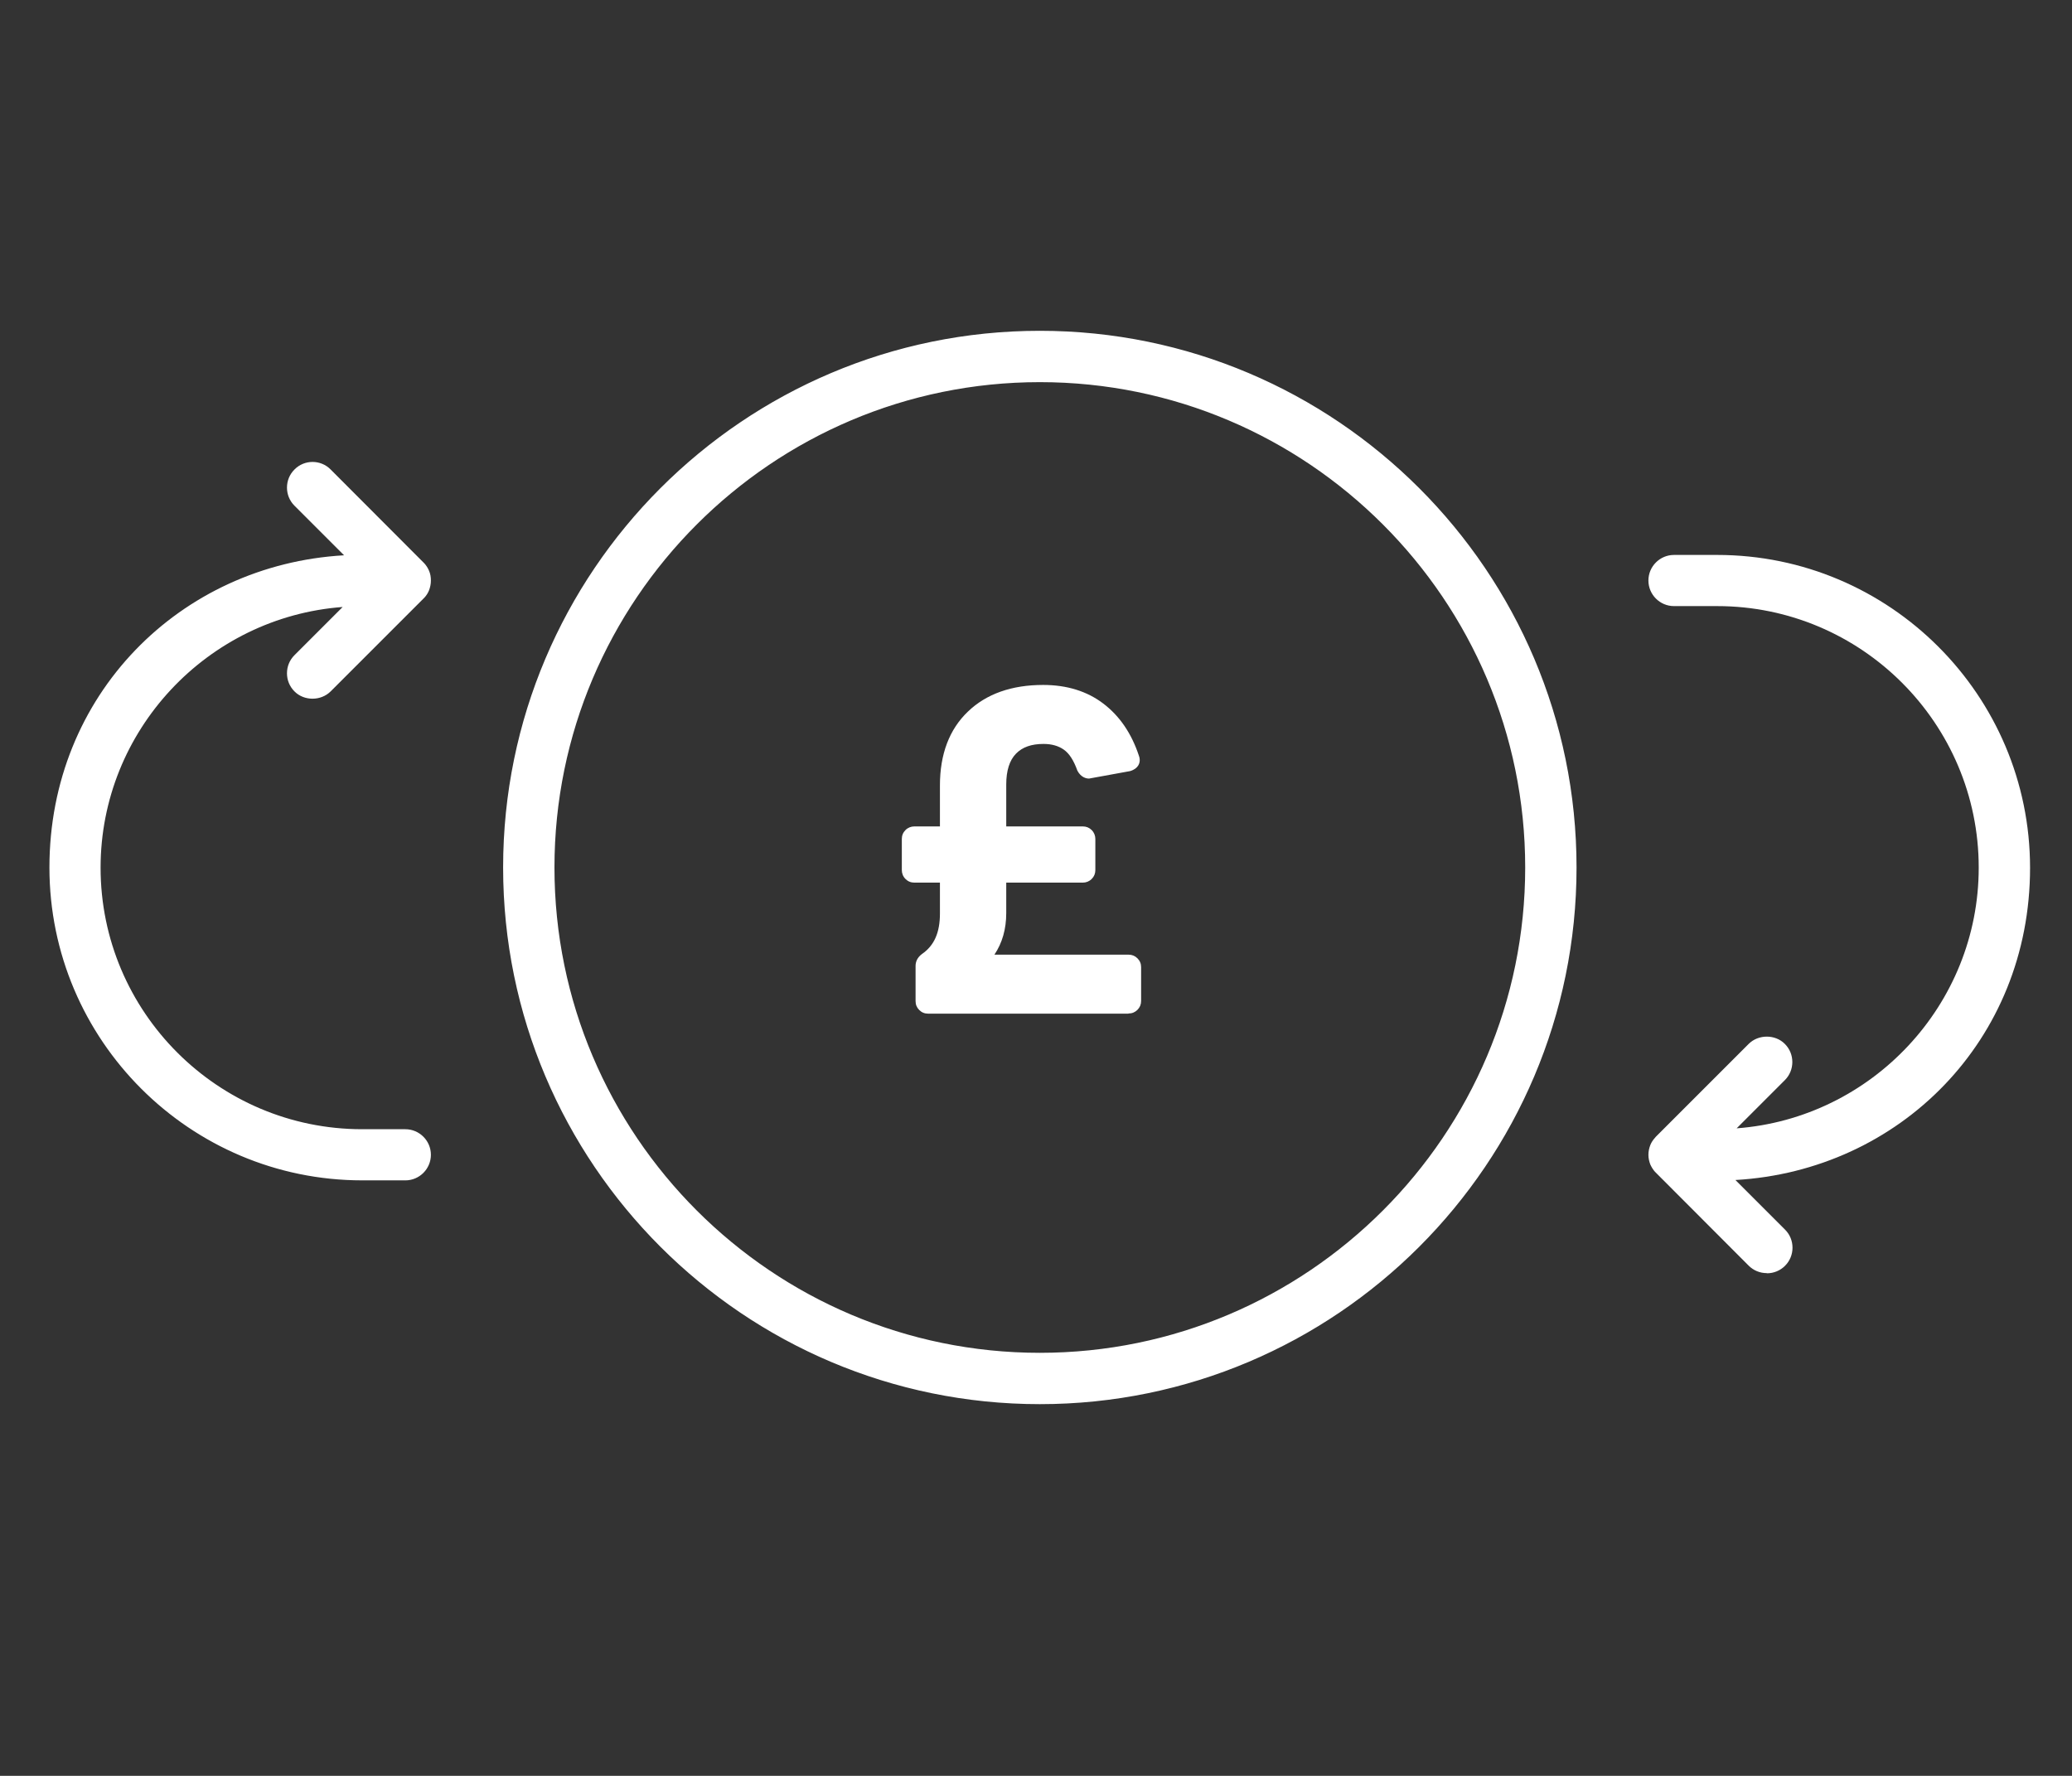 <?xml version="1.0" encoding="UTF-8"?>
<svg xmlns="http://www.w3.org/2000/svg" id="Layer_1" data-name="Layer 1" viewBox="0 0 119.06 102.05">
  <rect x="0" y="0" width="119.06" height="102.05" fill="#333333" stroke="none"/>
  <defs>
    <style>
      .cls-1 {
        fill: #fff;
        stroke-width: 0px;
      }
    </style>
  </defs>
  <g>
    <path class="cls-1" d="m64.83,55.28h-8.39c-.05,0-.09-.02-.1-.05-.02-.03,0-.07.03-.1.68-.68,1.02-1.56,1.02-2.65v-2.04c0-.08.04-.13.13-.13h4.69c.09,0,.16-.03.22-.09.06-.06.09-.13.09-.22v-1.79c0-.08-.03-.16-.09-.22-.06-.06-.13-.09-.22-.09h-4.69c-.09,0-.13-.04-.13-.13v-2.7c0-.92.22-1.61.68-2.07.45-.46,1.08-.69,1.88-.69.56,0,1.03.14,1.42.41s.68.72.91,1.35c.08.15.19.23.31.23h.08l2.17-.41c.17-.05.26-.13.26-.23,0-.05,0-.09-.03-.13-.39-1.19-1.02-2.12-1.89-2.78-.87-.66-1.94-1-3.21-1-1.7,0-3.04.47-4.03,1.42-.99.94-1.48,2.26-1.48,3.94v2.65c0,.09-.04.13-.13.13h-1.76c-.09,0-.16.03-.22.09s-.09.13-.09.22v1.79c0,.09.03.16.09.22s.13.09.22.09h1.76c.09,0,.13.04.13.13v2.07c0,1.22-.4,2.11-1.2,2.65-.14.1-.2.22-.2.36v2.02c0,.09.03.16.09.22.06.06.13.09.22.09h11.5c.09,0,.16-.03.22-.09.06-.06.09-.13.09-.22v-1.94c0-.09-.03-.16-.09-.22-.06-.06-.13-.09-.22-.09Z"></path>
    <path class="cls-1" d="m64.83,58.25h-11.5c-.2,0-.37-.07-.51-.21-.14-.14-.21-.31-.21-.51v-2.02c0-.19.06-.46.37-.69.7-.48,1.03-1.23,1.03-2.32v-1.78h-1.47c-.2,0-.37-.07-.51-.21-.14-.14-.21-.32-.21-.51v-1.79c0-.2.07-.37.21-.51.14-.14.32-.21.51-.21h1.47v-2.36c0-1.79.54-3.22,1.61-4.24,1.06-1.02,2.52-1.53,4.32-1.53,1.36,0,2.53.36,3.47,1.08.93.71,1.61,1.71,2.03,2.98.02.04.05.15.05.26,0,.14-.05.48-.55.63l-2.36.43c-.16,0-.46-.06-.67-.45-.22-.61-.47-.99-.78-1.21-.31-.22-.7-.33-1.17-.33-.69,0-1.21.18-1.58.56-.37.38-.56.97-.56,1.77v2.41h4.4c.2,0,.37.07.51.21.14.14.21.32.21.51v1.79c0,.2-.07.37-.21.51-.14.14-.32.21-.51.21h-4.4v1.75c0,.92-.23,1.72-.68,2.39h7.71c.2,0,.37.07.51.21.14.14.21.31.21.51v1.94c0,.2-.07.37-.21.51-.14.14-.31.21-.51.21Zm-11.39-.83h11.28v-1.72h-8.28c-.21,0-.39-.11-.48-.28-.1-.19-.06-.41.1-.58.61-.61.9-1.38.9-2.36v-2.04c0-.32.23-.54.54-.54h4.58v-1.56h-4.58c-.32,0-.54-.23-.54-.54v-2.7c0-1.03.27-1.82.79-2.36.53-.54,1.26-.81,2.17-.81.65,0,1.2.16,1.66.49.44.31.79.81,1.04,1.49l1.96-.36c-.37-1.03-.94-1.84-1.7-2.42-.79-.6-1.79-.91-2.96-.91-1.58,0-2.84.44-3.74,1.3-.91.87-1.35,2.06-1.35,3.64v2.65c0,.32-.23.54-.54.54h-1.65v1.56h1.65c.32,0,.54.23.54.54v2.07c0,1.37-.46,2.37-1.38,3l-.02,1.92Z"></path>
  </g>
  <g>
    <path class="cls-1" d="m59.75,19.43c-16.78,0-30.42,13.65-30.42,30.42s13.65,30.42,30.42,30.42,30.42-13.65,30.42-30.42-13.65-30.42-30.42-30.42Zm0,58.73c-15.61,0-28.31-12.7-28.31-28.31s12.7-28.31,28.31-28.31,28.31,12.7,28.31,28.31-12.7,28.31-28.31,28.31Z"></path>
    <path class="cls-1" d="m59.75,80.69c-17.01,0-30.84-13.83-30.84-30.84s13.83-30.84,30.84-30.84,30.84,13.83,30.84,30.84-13.83,30.84-30.84,30.84Zm0-60.84c-16.54,0-30.01,13.46-30.01,30s13.46,30,30.01,30,30-13.46,30-30-13.46-30-30-30Zm0,58.73c-15.84,0-28.73-12.89-28.73-28.73s12.89-28.73,28.73-28.73,28.73,12.89,28.73,28.73-12.89,28.73-28.73,28.73Zm0-56.62c-15.38,0-27.89,12.51-27.89,27.89s12.51,27.89,27.89,27.89,27.89-12.51,27.89-27.89-12.51-27.89-27.89-27.89Z"></path>
  </g>
  <g>
    <path class="cls-1" d="m116.23,49.85c0-9.68-7.88-17.56-17.56-17.56h-2.48c-.58,0-1.06.47-1.06,1.06s.47,1.06,1.06,1.06h2.48c8.52,0,15.44,6.93,15.44,15.45s-6.89,15.4-15.37,15.44l3.52-3.52c.41-.41.41-1.08,0-1.49-.41-.41-1.08-.41-1.49,0l-5.33,5.33s0,0,0,.01c-.09.1-.17.21-.22.33-.05.13-.08.27-.08.4h0s0,0,0,0c0,.14.03.27.08.4.05.13.13.24.22.34,0,0,0,0,0,0l5.33,5.33c.21.21.48.31.75.31s.54-.1.75-.31c.41-.41.41-1.08,0-1.49l-3.53-3.53c9.65-.04,17.49-7.89,17.49-17.55Z"></path>
    <path class="cls-1" d="m101.52,73.16c-.39,0-.76-.15-1.04-.43l-5.38-5.39c-.11-.12-.2-.27-.27-.42-.07-.18-.11-.37-.11-.56,0-.19.04-.38.11-.56.06-.15.15-.29.27-.42l.05-.06,5.33-5.33c.56-.56,1.53-.56,2.08,0,.28.28.43.65.43,1.04s-.15.76-.43,1.04l-2.77,2.77c7.76-.58,13.91-7.09,13.91-14.98,0-8.29-6.74-15.03-15.03-15.03h-2.48c-.81,0-1.47-.66-1.47-1.47s.66-1.47,1.47-1.47h2.48c9.91,0,17.98,8.06,17.98,17.98s-7.51,17.4-16.93,17.94l2.85,2.85c.28.28.43.65.43,1.04s-.15.76-.43,1.04c-.28.28-.65.43-1.04.43Zm-5.73-6.3l5.28,5.28c.24.24.66.24.9,0,.12-.12.19-.28.19-.45s-.07-.33-.19-.45l-4.24-4.24h1c9.42-.04,17.08-7.73,17.08-17.14s-7.69-17.14-17.14-17.14h-2.48c-.35,0-.64.29-.64.64s.29.64.64.64h2.48c8.75,0,15.86,7.12,15.86,15.86s-7.08,15.82-15.79,15.86h-1.01s4.24-4.24,4.24-4.24c.12-.12.19-.28.19-.45s-.07-.33-.19-.45c-.25-.25-.65-.25-.9,0l-5.33,5.34c-.06.06-.1.13-.13.2-.03.08-.05.16-.05.24s.02.17.05.24c.03.07.08.14.13.2l.05.06Z"></path>
  </g>
  <g>
    <path class="cls-1" d="m17.22,39.43c.21.21.48.31.75.31s.54-.1.75-.31l5.33-5.33s0-.01.01-.02c.09-.09.17-.2.22-.32.05-.13.08-.27.08-.41s-.03-.28-.08-.41c-.05-.13-.13-.24-.23-.34,0,0,0,0,0,0h0s0,0,0,0l-5.33-5.33c-.41-.41-1.08-.41-1.49,0-.41.41-.41,1.08,0,1.49l3.53,3.53c-9.65.03-17.49,7.89-17.49,17.55s7.88,17.56,17.56,17.56h2.48c.58,0,1.06-.47,1.06-1.06s-.47-1.06-1.06-1.06h-2.48c-8.52,0-15.44-6.93-15.44-15.45s6.89-15.4,15.37-15.44l-3.52,3.52c-.41.41-.41,1.08,0,1.49Z"></path>
    <path class="cls-1" d="m23.3,67.83h-2.48c-9.91,0-17.98-8.06-17.98-17.98s7.51-17.4,16.93-17.94l-2.85-2.85c-.28-.28-.43-.65-.43-1.04s.15-.76.43-1.04c.57-.58,1.51-.58,2.08,0l5.38,5.39c.11.12.2.26.27.42.08.18.11.37.11.57s-.04.39-.11.57c-.06.15-.15.29-.26.41l-.06.06-5.33,5.33c-.56.56-1.53.56-2.08,0h0c-.28-.28-.43-.65-.43-1.04s.15-.76.43-1.04l2.77-2.77c-7.76.58-13.91,7.09-13.91,14.98,0,8.29,6.74,15.03,15.03,15.03h2.48c.81,0,1.47.66,1.47,1.47s-.66,1.47-1.47,1.47Zm-5.33-40.45c-.17,0-.33.07-.45.19-.12.12-.19.28-.19.45s.07.33.19.45l4.24,4.24h-1c-9.42.04-17.08,7.73-17.08,17.14s7.69,17.14,17.14,17.14h2.48c.35,0,.64-.29.64-.64s-.29-.64-.64-.64h-2.48c-8.75,0-15.86-7.12-15.86-15.86s7.08-15.82,15.79-15.86h1.01s-4.24,4.24-4.24,4.24c-.12.12-.19.28-.19.45s.07.33.19.45h0c.24.24.66.24.9,0l5.34-5.35c.05-.06.1-.12.13-.19.03-.08.05-.16.05-.25s-.02-.17-.05-.25c-.03-.07-.08-.14-.14-.2l-5.33-5.33c-.12-.12-.28-.19-.45-.19Z"></path>
  </g>
</svg>
